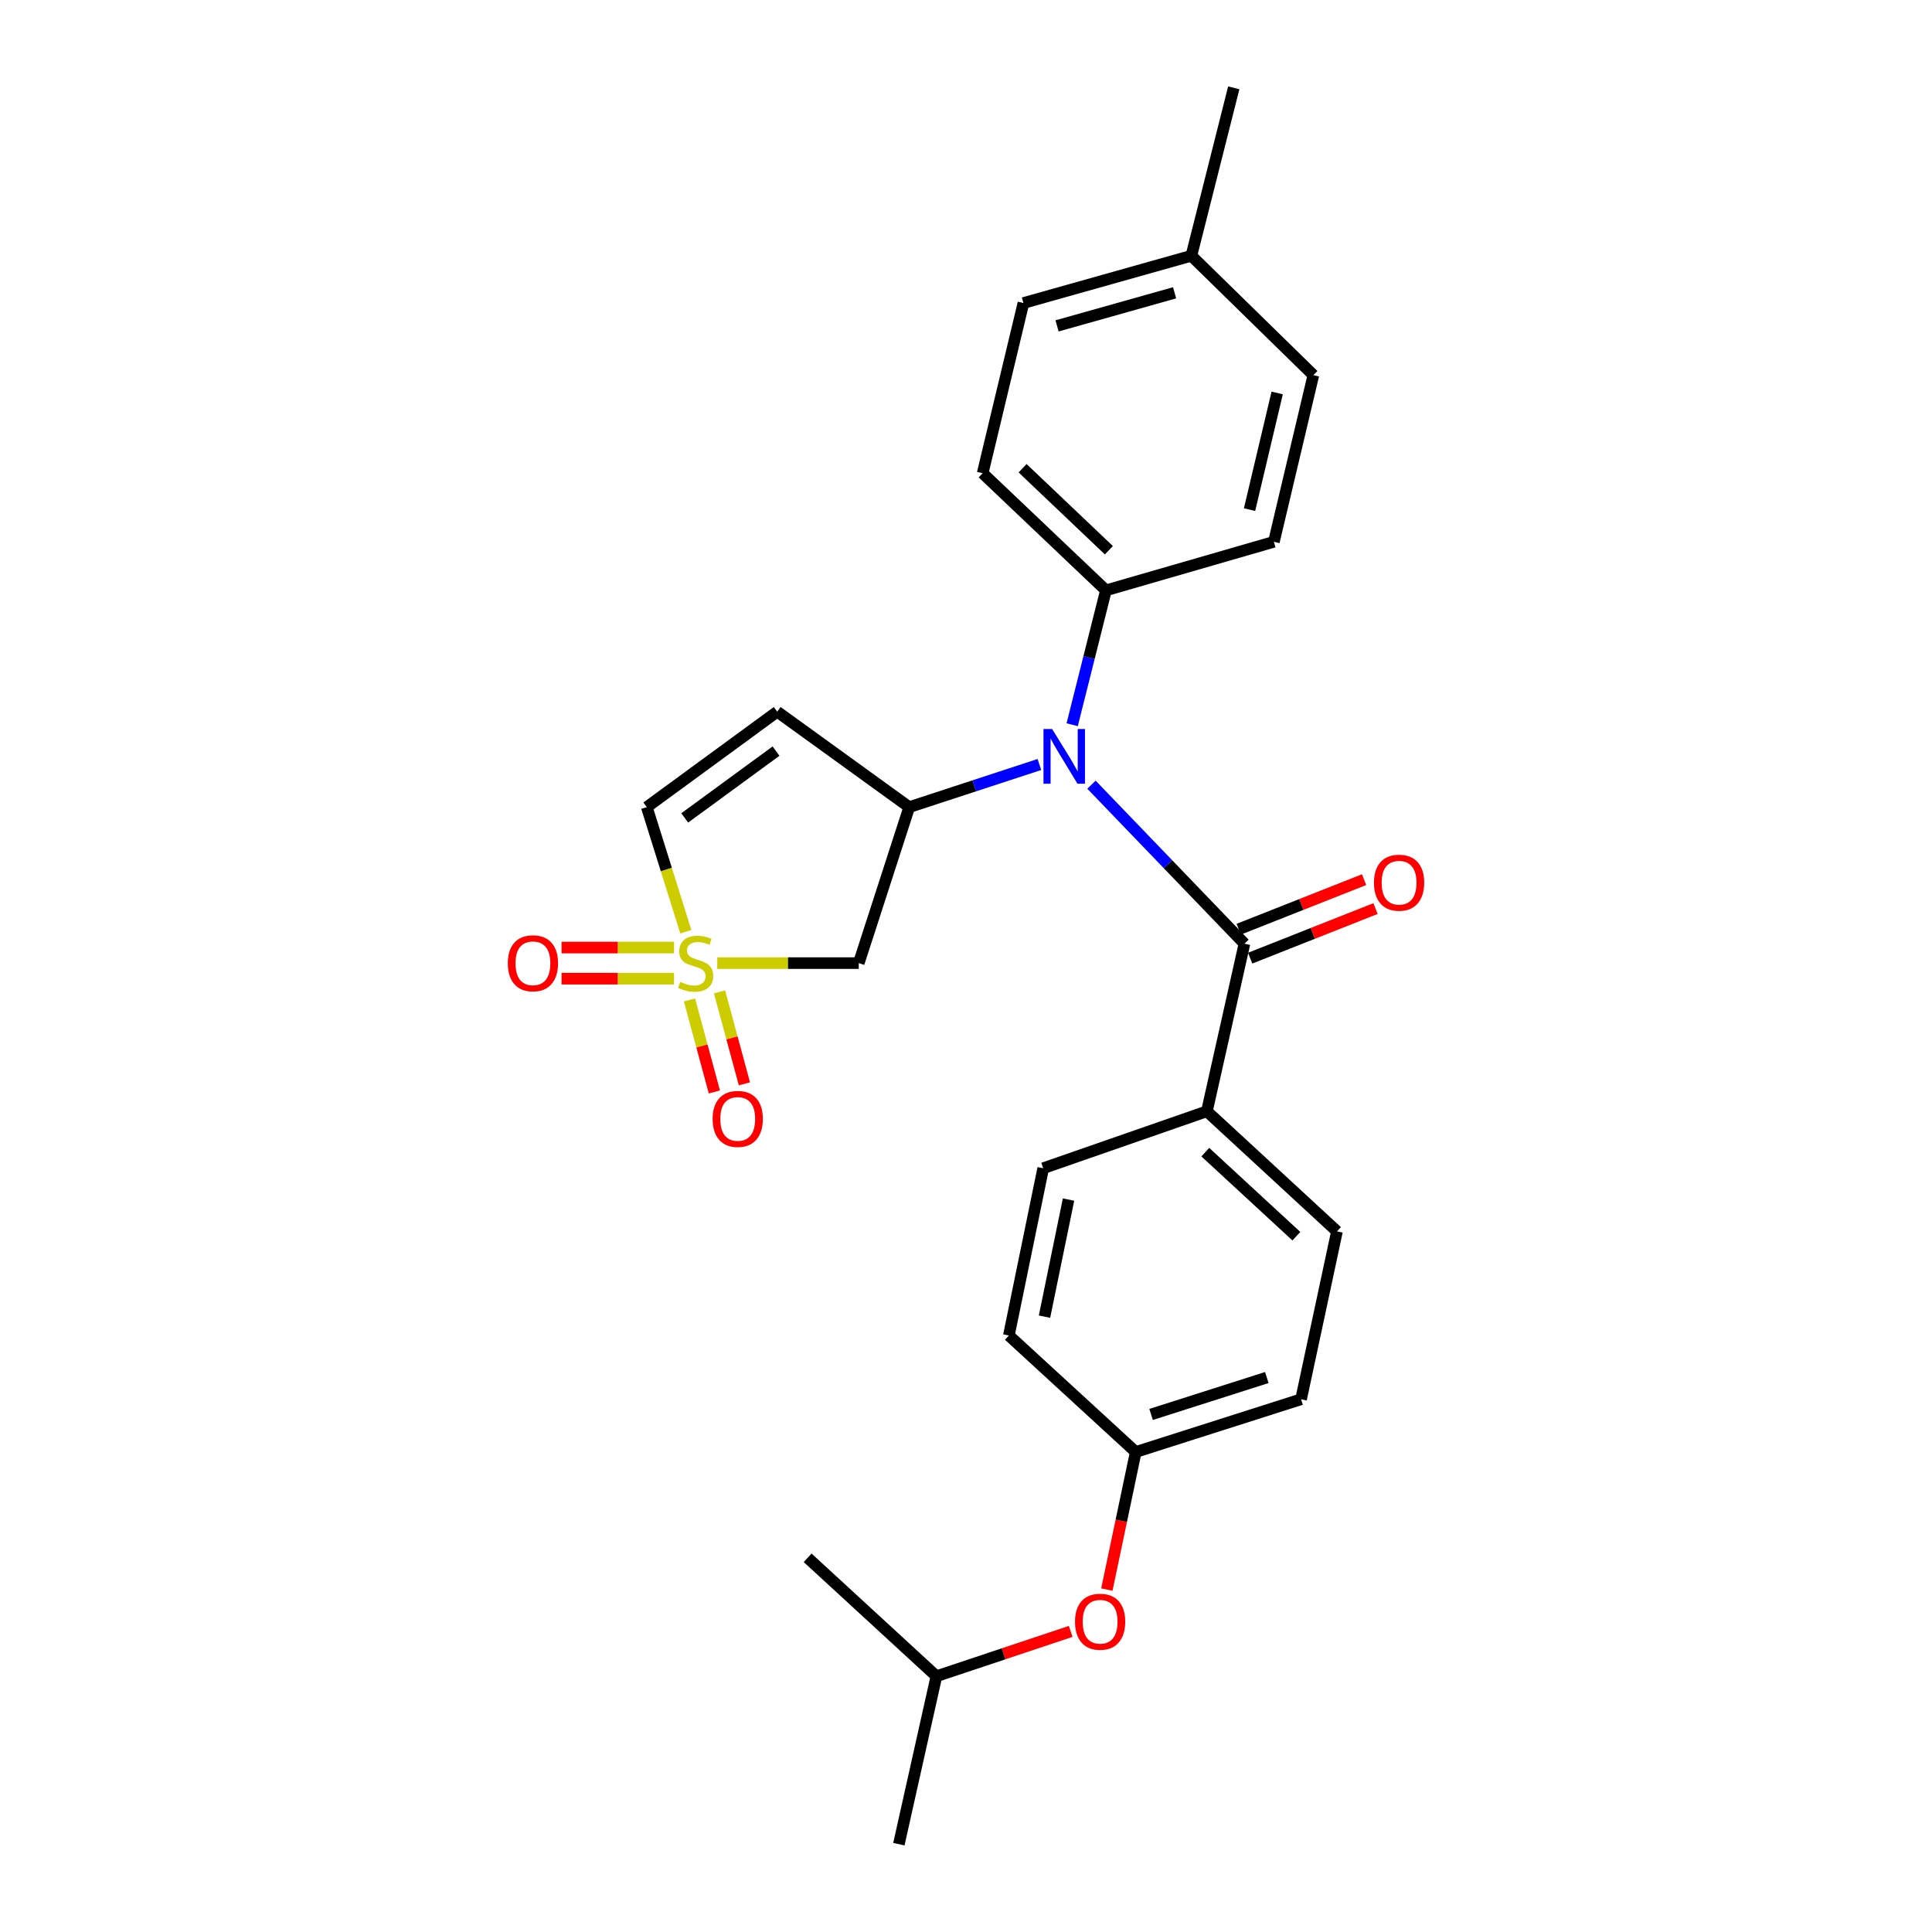 <?xml version='1.0' encoding='iso-8859-1'?>
<svg version='1.1' baseProfile='full'
              xmlns='http://www.w3.org/2000/svg'
                      xmlns:rdkit='http://www.rdkit.org/xml'
                      xmlns:xlink='http://www.w3.org/1999/xlink'
                  xml:space='preserve'
width='1000px' height='1000px' viewBox='0 0 1000 1000'>
<!-- END OF HEADER -->
<rect style='opacity:1.0;fill:#FFFFFF;stroke:none' width='1000' height='1000' x='0' y='0'> </rect>
<path class='bond-3' d='M 371.257,498.506 L 407.874,498.506' style='fill:none;fill-rule:evenodd;stroke:#CCCC00;stroke-width:6px;stroke-linecap:butt;stroke-linejoin:miter;stroke-opacity:1' />
<path class='bond-3' d='M 407.874,498.506 L 444.49,498.506' style='fill:none;fill-rule:evenodd;stroke:#000000;stroke-width:6px;stroke-linecap:butt;stroke-linejoin:miter;stroke-opacity:1' />
<path class='bond-5' d='M 354.981,482.271 L 344.879,450.02' style='fill:none;fill-rule:evenodd;stroke:#CCCC00;stroke-width:6px;stroke-linecap:butt;stroke-linejoin:miter;stroke-opacity:1' />
<path class='bond-5' d='M 344.879,450.02 L 334.777,417.769' style='fill:none;fill-rule:evenodd;stroke:#000000;stroke-width:6px;stroke-linecap:butt;stroke-linejoin:miter;stroke-opacity:1' />
<path class='bond-6' d='M 348.881,490.455 L 319.774,490.455' style='fill:none;fill-rule:evenodd;stroke:#CCCC00;stroke-width:6px;stroke-linecap:butt;stroke-linejoin:miter;stroke-opacity:1' />
<path class='bond-6' d='M 319.774,490.455 L 290.666,490.455' style='fill:none;fill-rule:evenodd;stroke:#FF0000;stroke-width:6px;stroke-linecap:butt;stroke-linejoin:miter;stroke-opacity:1' />
<path class='bond-6' d='M 348.881,506.557 L 319.774,506.557' style='fill:none;fill-rule:evenodd;stroke:#CCCC00;stroke-width:6px;stroke-linecap:butt;stroke-linejoin:miter;stroke-opacity:1' />
<path class='bond-6' d='M 319.774,506.557 L 290.666,506.557' style='fill:none;fill-rule:evenodd;stroke:#FF0000;stroke-width:6px;stroke-linecap:butt;stroke-linejoin:miter;stroke-opacity:1' />
<path class='bond-7' d='M 356.882,517.574 L 363.322,541.387' style='fill:none;fill-rule:evenodd;stroke:#CCCC00;stroke-width:6px;stroke-linecap:butt;stroke-linejoin:miter;stroke-opacity:1' />
<path class='bond-7' d='M 363.322,541.387 L 369.761,565.199' style='fill:none;fill-rule:evenodd;stroke:#FF0000;stroke-width:6px;stroke-linecap:butt;stroke-linejoin:miter;stroke-opacity:1' />
<path class='bond-7' d='M 372.427,513.371 L 378.866,537.183' style='fill:none;fill-rule:evenodd;stroke:#CCCC00;stroke-width:6px;stroke-linecap:butt;stroke-linejoin:miter;stroke-opacity:1' />
<path class='bond-7' d='M 378.866,537.183 L 385.305,560.996' style='fill:none;fill-rule:evenodd;stroke:#FF0000;stroke-width:6px;stroke-linecap:butt;stroke-linejoin:miter;stroke-opacity:1' />
<path class='bond-0' d='M 470.621,417.769 L 444.49,498.506' style='fill:none;fill-rule:evenodd;stroke:#000000;stroke-width:6px;stroke-linecap:butt;stroke-linejoin:miter;stroke-opacity:1' />
<path class='bond-2' d='M 470.621,417.769 L 504.306,406.736' style='fill:none;fill-rule:evenodd;stroke:#000000;stroke-width:6px;stroke-linecap:butt;stroke-linejoin:miter;stroke-opacity:1' />
<path class='bond-2' d='M 504.306,406.736 L 537.99,395.703' style='fill:none;fill-rule:evenodd;stroke:#0000FF;stroke-width:6px;stroke-linecap:butt;stroke-linejoin:miter;stroke-opacity:1' />
<path class='bond-26' d='M 470.621,417.769 L 402.283,368.369' style='fill:none;fill-rule:evenodd;stroke:#000000;stroke-width:6px;stroke-linecap:butt;stroke-linejoin:miter;stroke-opacity:1' />
<path class='bond-1' d='M 644.12,488.451 L 604.532,447.302' style='fill:none;fill-rule:evenodd;stroke:#000000;stroke-width:6px;stroke-linecap:butt;stroke-linejoin:miter;stroke-opacity:1' />
<path class='bond-1' d='M 604.532,447.302 L 564.944,406.154' style='fill:none;fill-rule:evenodd;stroke:#0000FF;stroke-width:6px;stroke-linecap:butt;stroke-linejoin:miter;stroke-opacity:1' />
<path class='bond-8' d='M 644.12,488.451 L 624.689,575.2' style='fill:none;fill-rule:evenodd;stroke:#000000;stroke-width:6px;stroke-linecap:butt;stroke-linejoin:miter;stroke-opacity:1' />
<path class='bond-10' d='M 647.081,495.938 L 679.525,483.108' style='fill:none;fill-rule:evenodd;stroke:#000000;stroke-width:6px;stroke-linecap:butt;stroke-linejoin:miter;stroke-opacity:1' />
<path class='bond-10' d='M 679.525,483.108 L 711.969,470.279' style='fill:none;fill-rule:evenodd;stroke:#FF0000;stroke-width:6px;stroke-linecap:butt;stroke-linejoin:miter;stroke-opacity:1' />
<path class='bond-10' d='M 641.159,480.963 L 673.603,468.134' style='fill:none;fill-rule:evenodd;stroke:#000000;stroke-width:6px;stroke-linecap:butt;stroke-linejoin:miter;stroke-opacity:1' />
<path class='bond-10' d='M 673.603,468.134 L 706.047,455.304' style='fill:none;fill-rule:evenodd;stroke:#FF0000;stroke-width:6px;stroke-linecap:butt;stroke-linejoin:miter;stroke-opacity:1' />
<path class='bond-9' d='M 554.954,375.119 L 563.69,340.344' style='fill:none;fill-rule:evenodd;stroke:#0000FF;stroke-width:6px;stroke-linecap:butt;stroke-linejoin:miter;stroke-opacity:1' />
<path class='bond-9' d='M 563.69,340.344 L 572.427,305.568' style='fill:none;fill-rule:evenodd;stroke:#000000;stroke-width:6px;stroke-linecap:butt;stroke-linejoin:miter;stroke-opacity:1' />
<path class='bond-4' d='M 402.283,368.369 L 334.777,417.769' style='fill:none;fill-rule:evenodd;stroke:#000000;stroke-width:6px;stroke-linecap:butt;stroke-linejoin:miter;stroke-opacity:1' />
<path class='bond-4' d='M 401.667,388.774 L 354.412,423.354' style='fill:none;fill-rule:evenodd;stroke:#000000;stroke-width:6px;stroke-linecap:butt;stroke-linejoin:miter;stroke-opacity:1' />
<path class='bond-11' d='M 624.689,575.2 L 692.017,637.348' style='fill:none;fill-rule:evenodd;stroke:#000000;stroke-width:6px;stroke-linecap:butt;stroke-linejoin:miter;stroke-opacity:1' />
<path class='bond-11' d='M 623.866,596.355 L 670.995,639.858' style='fill:none;fill-rule:evenodd;stroke:#000000;stroke-width:6px;stroke-linecap:butt;stroke-linejoin:miter;stroke-opacity:1' />
<path class='bond-12' d='M 624.689,575.2 L 539.962,604.677' style='fill:none;fill-rule:evenodd;stroke:#000000;stroke-width:6px;stroke-linecap:butt;stroke-linejoin:miter;stroke-opacity:1' />
<path class='bond-13' d='M 572.427,305.568 L 508.624,244.932' style='fill:none;fill-rule:evenodd;stroke:#000000;stroke-width:6px;stroke-linecap:butt;stroke-linejoin:miter;stroke-opacity:1' />
<path class='bond-13' d='M 573.949,284.8 L 529.287,242.355' style='fill:none;fill-rule:evenodd;stroke:#000000;stroke-width:6px;stroke-linecap:butt;stroke-linejoin:miter;stroke-opacity:1' />
<path class='bond-14' d='M 572.427,305.568 L 659.364,280.439' style='fill:none;fill-rule:evenodd;stroke:#000000;stroke-width:6px;stroke-linecap:butt;stroke-linejoin:miter;stroke-opacity:1' />
<path class='bond-18' d='M 692.017,637.348 L 673.427,724.258' style='fill:none;fill-rule:evenodd;stroke:#000000;stroke-width:6px;stroke-linecap:butt;stroke-linejoin:miter;stroke-opacity:1' />
<path class='bond-17' d='M 539.962,604.677 L 522.186,691.247' style='fill:none;fill-rule:evenodd;stroke:#000000;stroke-width:6px;stroke-linecap:butt;stroke-linejoin:miter;stroke-opacity:1' />
<path class='bond-17' d='M 553.069,620.901 L 540.626,681.501' style='fill:none;fill-rule:evenodd;stroke:#000000;stroke-width:6px;stroke-linecap:butt;stroke-linejoin:miter;stroke-opacity:1' />
<path class='bond-20' d='M 508.624,244.932 L 529.728,156.85' style='fill:none;fill-rule:evenodd;stroke:#000000;stroke-width:6px;stroke-linecap:butt;stroke-linejoin:miter;stroke-opacity:1' />
<path class='bond-19' d='M 659.364,280.439 L 679.796,194.173' style='fill:none;fill-rule:evenodd;stroke:#000000;stroke-width:6px;stroke-linecap:butt;stroke-linejoin:miter;stroke-opacity:1' />
<path class='bond-19' d='M 646.759,263.787 L 661.062,203.401' style='fill:none;fill-rule:evenodd;stroke:#000000;stroke-width:6px;stroke-linecap:butt;stroke-linejoin:miter;stroke-opacity:1' />
<path class='bond-15' d='M 572.9,822.759 L 580.379,787.156' style='fill:none;fill-rule:evenodd;stroke:#FF0000;stroke-width:6px;stroke-linecap:butt;stroke-linejoin:miter;stroke-opacity:1' />
<path class='bond-15' d='M 580.379,787.156 L 587.859,751.552' style='fill:none;fill-rule:evenodd;stroke:#000000;stroke-width:6px;stroke-linecap:butt;stroke-linejoin:miter;stroke-opacity:1' />
<path class='bond-22' d='M 554.187,844.408 L 519.436,856.013' style='fill:none;fill-rule:evenodd;stroke:#FF0000;stroke-width:6px;stroke-linecap:butt;stroke-linejoin:miter;stroke-opacity:1' />
<path class='bond-22' d='M 519.436,856.013 L 484.684,867.617' style='fill:none;fill-rule:evenodd;stroke:#000000;stroke-width:6px;stroke-linecap:butt;stroke-linejoin:miter;stroke-opacity:1' />
<path class='bond-16' d='M 587.859,751.552 L 522.186,691.247' style='fill:none;fill-rule:evenodd;stroke:#000000;stroke-width:6px;stroke-linecap:butt;stroke-linejoin:miter;stroke-opacity:1' />
<path class='bond-28' d='M 587.859,751.552 L 673.427,724.258' style='fill:none;fill-rule:evenodd;stroke:#000000;stroke-width:6px;stroke-linecap:butt;stroke-linejoin:miter;stroke-opacity:1' />
<path class='bond-28' d='M 595.8,732.117 L 655.698,713.011' style='fill:none;fill-rule:evenodd;stroke:#000000;stroke-width:6px;stroke-linecap:butt;stroke-linejoin:miter;stroke-opacity:1' />
<path class='bond-21' d='M 679.796,194.173 L 616.647,132.383' style='fill:none;fill-rule:evenodd;stroke:#000000;stroke-width:6px;stroke-linecap:butt;stroke-linejoin:miter;stroke-opacity:1' />
<path class='bond-27' d='M 529.728,156.85 L 616.647,132.383' style='fill:none;fill-rule:evenodd;stroke:#000000;stroke-width:6px;stroke-linecap:butt;stroke-linejoin:miter;stroke-opacity:1' />
<path class='bond-27' d='M 547.129,168.68 L 607.972,151.553' style='fill:none;fill-rule:evenodd;stroke:#000000;stroke-width:6px;stroke-linecap:butt;stroke-linejoin:miter;stroke-opacity:1' />
<path class='bond-23' d='M 616.647,132.383 L 638.591,45.455' style='fill:none;fill-rule:evenodd;stroke:#000000;stroke-width:6px;stroke-linecap:butt;stroke-linejoin:miter;stroke-opacity:1' />
<path class='bond-24' d='M 484.684,867.617 L 465.254,954.545' style='fill:none;fill-rule:evenodd;stroke:#000000;stroke-width:6px;stroke-linecap:butt;stroke-linejoin:miter;stroke-opacity:1' />
<path class='bond-25' d='M 484.684,867.617 L 418.028,806.319' style='fill:none;fill-rule:evenodd;stroke:#000000;stroke-width:6px;stroke-linecap:butt;stroke-linejoin:miter;stroke-opacity:1' />
<path  class='atom-0' d='M 352.067 508.226
Q 352.387 508.346, 353.707 508.906
Q 355.027 509.466, 356.467 509.826
Q 357.947 510.146, 359.387 510.146
Q 362.067 510.146, 363.627 508.866
Q 365.187 507.546, 365.187 505.266
Q 365.187 503.706, 364.387 502.746
Q 363.627 501.786, 362.427 501.266
Q 361.227 500.746, 359.227 500.146
Q 356.707 499.386, 355.187 498.666
Q 353.707 497.946, 352.627 496.426
Q 351.587 494.906, 351.587 492.346
Q 351.587 488.786, 353.987 486.586
Q 356.427 484.386, 361.227 484.386
Q 364.507 484.386, 368.227 485.946
L 367.307 489.026
Q 363.907 487.626, 361.347 487.626
Q 358.587 487.626, 357.067 488.786
Q 355.547 489.906, 355.587 491.866
Q 355.587 493.386, 356.347 494.306
Q 357.147 495.226, 358.267 495.746
Q 359.427 496.266, 361.347 496.866
Q 363.907 497.666, 365.427 498.466
Q 366.947 499.266, 368.027 500.906
Q 369.147 502.506, 369.147 505.266
Q 369.147 509.186, 366.507 511.306
Q 363.907 513.386, 359.547 513.386
Q 357.027 513.386, 355.107 512.826
Q 353.227 512.306, 350.987 511.386
L 352.067 508.226
' fill='#CCCC00'/>
<path  class='atom-3' d='M 544.58 377.334
L 553.86 392.334
Q 554.78 393.814, 556.26 396.494
Q 557.74 399.174, 557.82 399.334
L 557.82 377.334
L 561.58 377.334
L 561.58 405.654
L 557.7 405.654
L 547.74 389.254
Q 546.58 387.334, 545.34 385.134
Q 544.14 382.934, 543.78 382.254
L 543.78 405.654
L 540.1 405.654
L 540.1 377.334
L 544.58 377.334
' fill='#0000FF'/>
<path  class='atom-7' d='M 262.84 498.586
Q 262.84 491.786, 266.2 487.986
Q 269.56 484.186, 275.84 484.186
Q 282.12 484.186, 285.48 487.986
Q 288.84 491.786, 288.84 498.586
Q 288.84 505.466, 285.44 509.386
Q 282.04 513.266, 275.84 513.266
Q 269.6 513.266, 266.2 509.386
Q 262.84 505.506, 262.84 498.586
M 275.84 510.066
Q 280.16 510.066, 282.48 507.186
Q 284.84 504.266, 284.84 498.586
Q 284.84 493.026, 282.48 490.226
Q 280.16 487.386, 275.84 487.386
Q 271.52 487.386, 269.16 490.186
Q 266.84 492.986, 266.84 498.586
Q 266.84 504.306, 269.16 507.186
Q 271.52 510.066, 275.84 510.066
' fill='#FF0000'/>
<path  class='atom-8' d='M 368.85 579.145
Q 368.85 572.345, 372.21 568.545
Q 375.57 564.745, 381.85 564.745
Q 388.13 564.745, 391.49 568.545
Q 394.85 572.345, 394.85 579.145
Q 394.85 586.025, 391.45 589.945
Q 388.05 593.825, 381.85 593.825
Q 375.61 593.825, 372.21 589.945
Q 368.85 586.065, 368.85 579.145
M 381.85 590.625
Q 386.17 590.625, 388.49 587.745
Q 390.85 584.825, 390.85 579.145
Q 390.85 573.585, 388.49 570.785
Q 386.17 567.945, 381.85 567.945
Q 377.53 567.945, 375.17 570.745
Q 372.85 573.545, 372.85 579.145
Q 372.85 584.865, 375.17 587.745
Q 377.53 590.625, 381.85 590.625
' fill='#FF0000'/>
<path  class='atom-11' d='M 711.16 456.88
Q 711.16 450.08, 714.52 446.28
Q 717.88 442.48, 724.16 442.48
Q 730.44 442.48, 733.8 446.28
Q 737.16 450.08, 737.16 456.88
Q 737.16 463.76, 733.76 467.68
Q 730.36 471.56, 724.16 471.56
Q 717.92 471.56, 714.52 467.68
Q 711.16 463.8, 711.16 456.88
M 724.16 468.36
Q 728.48 468.36, 730.8 465.48
Q 733.16 462.56, 733.16 456.88
Q 733.16 451.32, 730.8 448.52
Q 728.48 445.68, 724.16 445.68
Q 719.84 445.68, 717.48 448.48
Q 715.16 451.28, 715.16 456.88
Q 715.16 462.6, 717.48 465.48
Q 719.84 468.36, 724.16 468.36
' fill='#FF0000'/>
<path  class='atom-16' d='M 556.421 839.401
Q 556.421 832.601, 559.781 828.801
Q 563.141 825.001, 569.421 825.001
Q 575.701 825.001, 579.061 828.801
Q 582.421 832.601, 582.421 839.401
Q 582.421 846.281, 579.021 850.201
Q 575.621 854.081, 569.421 854.081
Q 563.181 854.081, 559.781 850.201
Q 556.421 846.321, 556.421 839.401
M 569.421 850.881
Q 573.741 850.881, 576.061 848.001
Q 578.421 845.081, 578.421 839.401
Q 578.421 833.841, 576.061 831.041
Q 573.741 828.201, 569.421 828.201
Q 565.101 828.201, 562.741 831.001
Q 560.421 833.801, 560.421 839.401
Q 560.421 845.121, 562.741 848.001
Q 565.101 850.881, 569.421 850.881
' fill='#FF0000'/>
</svg>
